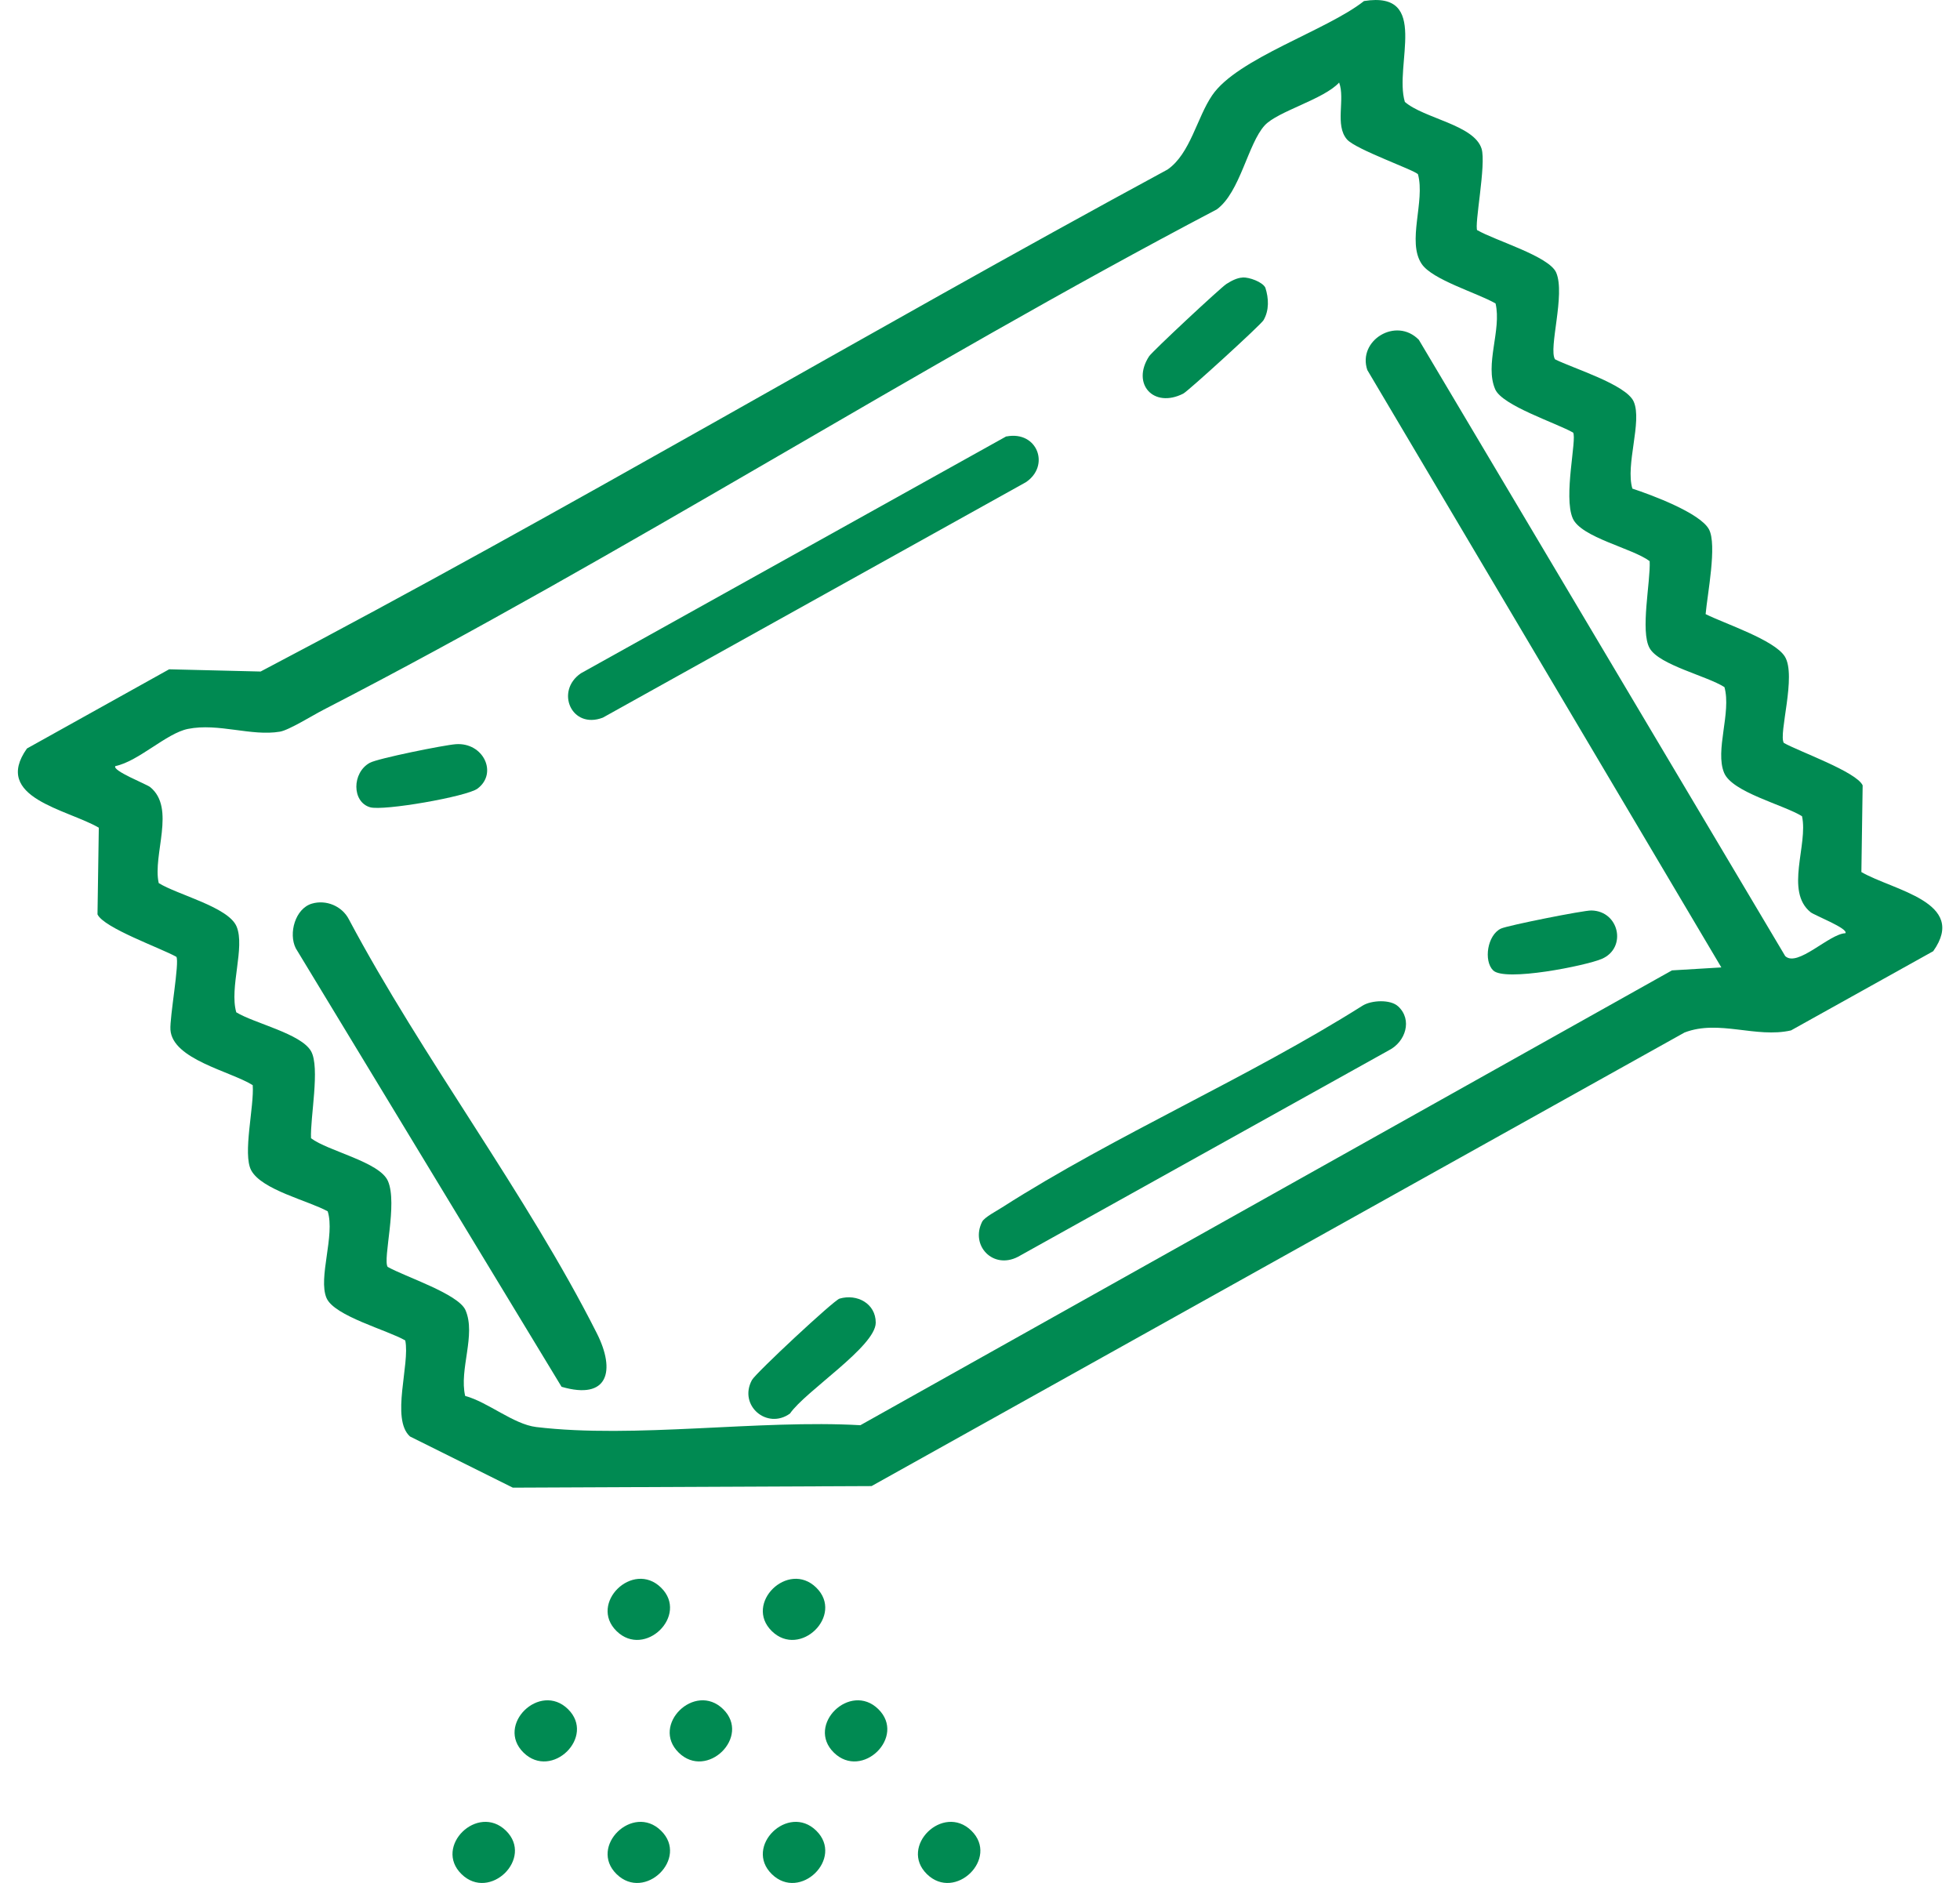 <svg width="51" height="49" viewBox="0 0 51 49" fill="none" xmlns="http://www.w3.org/2000/svg">
<path d="M38.442 5.99C38.884 6.253 40.311 6.667 40.493 7.094C40.737 7.664 40.286 9.07 40.462 9.35C40.919 9.582 42.318 10.005 42.511 10.454C42.735 10.972 42.29 12.095 42.475 12.715C42.968 12.877 44.238 13.348 44.468 13.775C44.683 14.175 44.426 15.466 44.381 15.981C44.873 16.228 46.169 16.65 46.441 17.083C46.754 17.582 46.27 19.108 46.416 19.333C46.816 19.558 48.305 20.084 48.467 20.437L48.434 22.693C49.257 23.172 51.213 23.471 50.303 24.753L46.603 26.814C45.691 27.023 44.725 26.524 43.832 26.869L22.678 38.672L13.344 38.713L10.668 37.381C10.162 36.924 10.674 35.501 10.545 34.882C10.086 34.614 8.698 34.249 8.496 33.778C8.272 33.254 8.723 32.144 8.527 31.522C8.02 31.243 6.814 30.966 6.537 30.456C6.308 30.032 6.618 28.79 6.576 28.239C6.008 27.88 4.488 27.571 4.435 26.798C4.413 26.469 4.676 25.036 4.589 24.899C4.189 24.674 2.7 24.148 2.537 23.794L2.571 21.539C1.748 21.059 -0.208 20.761 0.701 19.478L4.401 17.417L6.781 17.475C14.735 13.299 22.474 8.692 30.381 4.411C30.974 3.998 31.145 3.06 31.54 2.482C32.194 1.517 34.518 0.797 35.492 0.027C37.224 -0.25 36.267 1.698 36.555 2.652C37.056 3.085 38.355 3.247 38.551 3.869C38.677 4.269 38.355 5.869 38.439 5.998L38.442 5.99ZM36.897 4.537C36.827 4.431 35.279 3.893 35.049 3.628C34.727 3.258 35.007 2.583 34.845 2.148C34.445 2.586 33.244 2.896 32.908 3.263C32.469 3.743 32.27 5.006 31.66 5.45C23.837 9.558 16.26 14.428 8.418 18.47C8.146 18.609 7.519 19.001 7.284 19.04C6.537 19.166 5.686 18.809 4.891 18.968C4.329 19.081 3.609 19.81 3.002 19.936C2.91 20.054 3.805 20.402 3.906 20.481C4.583 21.029 3.965 22.243 4.13 22.98C4.617 23.285 5.944 23.602 6.156 24.11C6.383 24.652 5.963 25.702 6.148 26.343C6.618 26.631 7.83 26.896 8.093 27.354C8.334 27.773 8.068 29.091 8.093 29.62C8.538 29.957 9.876 30.234 10.094 30.733C10.352 31.322 9.957 32.761 10.086 32.967C10.531 33.221 11.925 33.668 12.112 34.093C12.392 34.737 11.942 35.636 12.104 36.326C12.695 36.485 13.361 37.063 13.951 37.135C16.507 37.442 19.759 36.937 22.387 37.088L43.505 25.252L44.79 25.175L35.578 9.629C35.318 8.859 36.328 8.237 36.919 8.843L46.452 24.88C46.771 25.181 47.597 24.301 48.017 24.285C48.109 24.167 47.213 23.819 47.113 23.739C46.435 23.191 47.054 21.977 46.889 21.24C46.402 20.939 45.072 20.618 44.862 20.111C44.619 19.527 45.055 18.544 44.871 17.881C44.412 17.587 43.177 17.308 42.925 16.869C42.674 16.431 42.951 15.132 42.925 14.603C42.48 14.266 41.143 13.989 40.924 13.49C40.675 12.923 41.036 11.419 40.933 11.257C40.488 11.005 39.091 10.555 38.906 10.131C38.626 9.487 39.077 8.588 38.915 7.897C38.442 7.623 37.269 7.283 36.992 6.867C36.603 6.286 37.087 5.239 36.897 4.537Z" fill="#008A52"/>
<path d="M17.2 41.314C17.934 42.032 16.778 43.164 16.044 42.446C15.311 41.728 16.467 40.596 17.2 41.314Z" fill="#008A52"/>
<path d="M21.239 41.314C21.972 42.032 20.816 43.164 20.083 42.446C19.35 41.728 20.506 40.596 21.239 41.314Z" fill="#008A52"/>
<path d="M14.779 44.476C15.512 45.194 14.356 46.326 13.623 45.608C12.89 44.89 14.046 43.758 14.779 44.476Z" fill="#008A52"/>
<path d="M18.816 44.476C19.549 45.194 18.393 46.326 17.66 45.608C16.926 44.89 18.082 43.758 18.816 44.476Z" fill="#008A52"/>
<path d="M22.854 44.476C23.587 45.194 22.432 46.326 21.698 45.608C20.965 44.89 22.121 43.758 22.854 44.476Z" fill="#008A52"/>
<path d="M13.165 47.639C13.898 48.357 12.742 49.489 12.009 48.77C11.275 48.053 12.428 46.921 13.165 47.639Z" fill="#008A52"/>
<path d="M17.2 47.639C17.934 48.357 16.778 49.489 16.044 48.77C15.311 48.053 16.467 46.921 17.2 47.639Z" fill="#008A52"/>
<path d="M21.239 47.639C21.972 48.357 20.816 49.489 20.083 48.77C19.35 48.053 20.506 46.921 21.239 47.639Z" fill="#008A52"/>
<path d="M25.275 47.639C26.009 48.357 24.853 49.489 24.119 48.77C23.386 48.053 24.539 46.921 25.275 47.639Z" fill="#008A52"/>
<path d="M8.115 23.515C8.49 23.405 8.899 23.581 9.075 23.918C10.995 27.532 13.702 31.073 15.53 34.696C16.022 35.671 15.829 36.444 14.612 36.088L7.696 24.677C7.502 24.29 7.681 23.644 8.115 23.515Z" fill="#008A52"/>
<path d="M26.188 11.358C26.994 11.202 27.335 12.123 26.691 12.55L15.686 18.675C14.871 18.988 14.438 17.985 15.115 17.521L26.185 11.355L26.188 11.358Z" fill="#008A52"/>
<path d="M36.381 26.189C36.756 26.535 36.577 27.11 36.138 27.332L26.487 32.706C25.84 33.041 25.244 32.416 25.555 31.794C25.614 31.676 25.944 31.506 26.078 31.418C29.031 29.53 32.471 28.053 35.455 26.17C35.687 26.025 36.18 26.003 36.378 26.187L36.381 26.189Z" fill="#008A52"/>
<path d="M21.844 33.794C22.303 33.66 22.787 33.923 22.787 34.419C22.787 35.038 20.957 36.2 20.556 36.784C19.96 37.214 19.207 36.573 19.566 35.912C19.666 35.729 21.695 33.838 21.844 33.794Z" fill="#008A52"/>
<path d="M32.334 7.22C32.505 7.212 32.849 7.335 32.925 7.486C33.014 7.763 33.028 8.075 32.877 8.333C32.807 8.453 30.918 10.177 30.789 10.243C30.017 10.635 29.434 9.991 29.899 9.273C29.983 9.144 31.749 7.497 31.911 7.39C32.032 7.313 32.188 7.228 32.331 7.223L32.334 7.22Z" fill="#008A52"/>
<path d="M38.852 25.252C38.6 25.003 38.701 24.331 39.056 24.164C39.233 24.082 41.198 23.69 41.408 23.693C42.138 23.707 42.337 24.671 41.679 24.953C41.27 25.129 39.157 25.554 38.852 25.252Z" fill="#008A52"/>
<path d="M11.86 19.366C12.579 19.314 12.96 20.122 12.425 20.522C12.146 20.73 9.971 21.109 9.629 21.007C9.154 20.868 9.156 20.108 9.621 19.851C9.828 19.736 11.558 19.388 11.86 19.366Z" fill="#008A52"/>
</svg>
